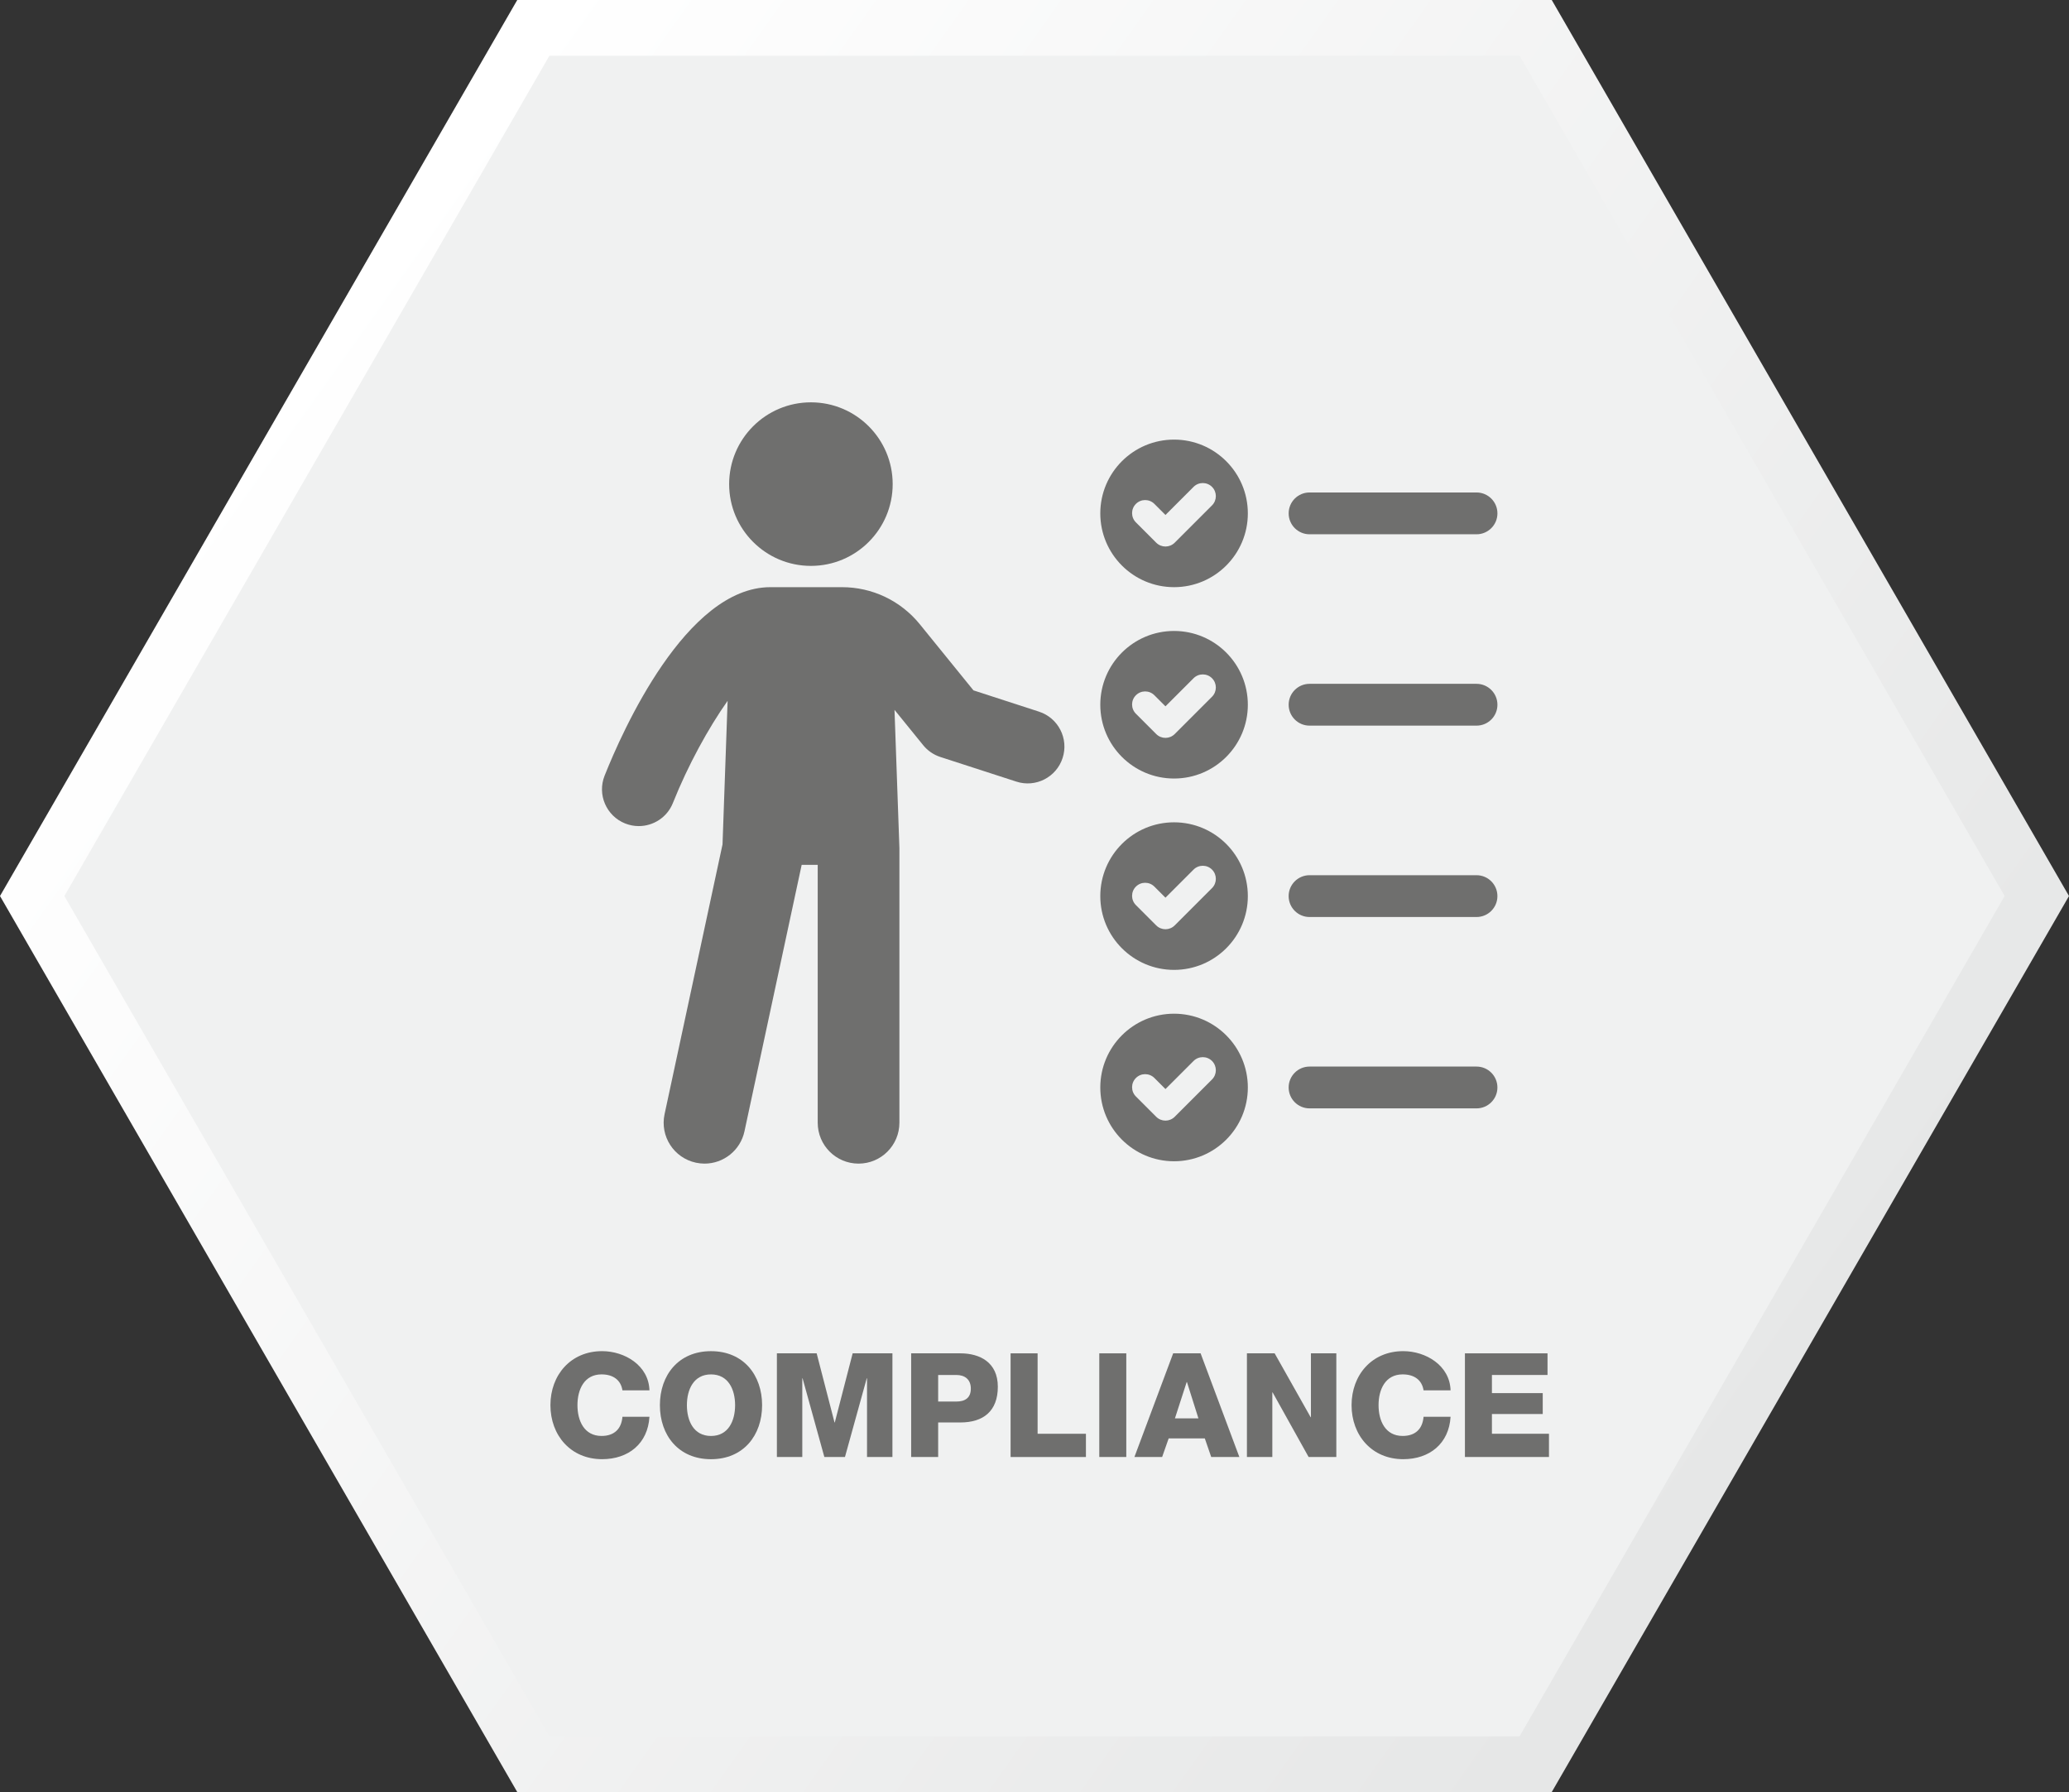 <?xml version="1.0" encoding="UTF-8"?>
<svg id="Layer_1" data-name="Layer 1" xmlns="http://www.w3.org/2000/svg" xmlns:xlink="http://www.w3.org/1999/xlink" viewBox="0 0 1097.15 950.16">
  <rect x="0" y="0" width="1097.15" height="950.16" fill="#333333" stroke="none"/>
  <defs>
    <style>
      .cls-1 {
        fill: url(#linear-gradient);
      }

      .cls-1, .cls-2, .cls-3 {
        stroke-width: 0px;
      }

      .cls-2 {
        fill: #6f6f6e;
      }

      .cls-3 {
        fill: #f0f1f1;
      }
    </style>
    <linearGradient id="linear-gradient" x1="-10601.13" y1="6547.48" x2="-11156.52" y2="7328.36" gradientTransform="translate(-6392.88 -10406.26) rotate(-90)" gradientUnits="userSpaceOnUse">
      <stop offset="0" stop-color="#fff"/>
      <stop offset="1" stop-color="#e6e7e7"/>
    </linearGradient>
  </defs>
  <g>
    <polygon class="cls-1" points="274.29 950.16 822.86 950.16 1097.15 475.08 822.86 0 274.29 0 0 475.08 274.29 950.16"/>
    <polygon class="cls-3" points="291.35 920.6 805.8 920.6 1063.02 475.08 805.8 29.55 291.35 29.55 34.13 475.08 291.35 920.6"/>
  </g>
  <g>
    <path class="cls-2" d="m330.07,737.18c-.85-5.54-5-8.47-11.08-8.47-9.24,0-12.78,8.08-12.78,16.32s3.54,16.32,12.78,16.32c6.77,0,10.55-3.77,11.08-10.16h14.32c-.85,14.24-11.16,22.48-25.1,22.48-16.7,0-27.41-12.7-27.41-28.64s10.7-28.64,27.41-28.64c11.93,0,24.71,7.54,25.1,20.79h-14.32Z"/>
    <path class="cls-2" d="m377.03,716.4c17.24,0,27.1,12.7,27.1,28.64s-9.85,28.64-27.1,28.64-27.1-12.7-27.1-28.64,9.85-28.64,27.1-28.64Zm0,44.96c9.24,0,12.78-8.08,12.78-16.32s-3.54-16.32-12.78-16.32-12.78,8.08-12.78,16.32,3.54,16.32,12.78,16.32Z"/>
    <path class="cls-2" d="m411.97,717.55h21.09l9.47,36.64h.15l9.47-36.64h21.09v54.96h-13.47v-41.72h-.15l-11.55,41.72h-10.93l-11.55-41.72h-.15v41.72h-13.47v-54.96Z"/>
    <path class="cls-2" d="m483.17,717.55h26.1c10.24,0,19.86,4.7,19.86,17.71s-7.78,18.94-19.86,18.94h-11.78v18.32h-14.32v-54.96Zm14.32,25.56h9.62c4.54,0,7.7-1.85,7.7-6.85s-3.31-7.24-7.7-7.24h-9.62v14.09Z"/>
    <path class="cls-2" d="m535.9,717.55h14.32v42.65h25.63v12.32h-39.95v-54.96Z"/>
    <path class="cls-2" d="m582.93,717.55h14.32v54.96h-14.32v-54.96Z"/>
    <path class="cls-2" d="m622.11,717.55h14.55l20.55,54.96h-14.93l-3.39-9.85h-19.17l-3.46,9.85h-14.7l20.55-54.96Zm.92,34.49h12.47l-6.08-19.25h-.15l-6.23,19.25Z"/>
    <path class="cls-2" d="m661.21,717.55h14.71l19.09,33.87h.15v-33.87h13.47v54.96h-14.7l-19.09-34.26h-.15v34.26h-13.47v-54.96Z"/>
    <path class="cls-2" d="m754.89,737.18c-.85-5.54-5-8.47-11.09-8.47-9.24,0-12.78,8.08-12.78,16.32s3.54,16.32,12.78,16.32c6.78,0,10.55-3.77,11.09-10.16h14.32c-.85,14.24-11.16,22.48-25.1,22.48-16.71,0-27.4-12.7-27.4-28.64s10.7-28.64,27.4-28.64c11.93,0,24.71,7.54,25.1,20.79h-14.32Z"/>
    <path class="cls-2" d="m776.82,717.55h43.8v11.47h-29.48v9.62h26.94v11.08h-26.94v10.47h30.25v12.32h-44.57v-54.96Z"/>
  </g>
  <g>
    <path class="cls-2" d="m430.01,300.04c23.94,0,43.36-19.42,43.36-43.36s-19.42-43.36-43.36-43.36-43.36,19.42-43.36,43.36,19.42,43.36,43.36,43.36"/>
    <path class="cls-2" d="m550.97,377.32l-34.76-11.28-28.45-35.06c-10.16-12.5-25.22-19.66-41.3-19.66h-37.92c-44.7,0-78.61,76.52-87.94,99.98-3.97,9.99.91,21.32,10.92,25.32,2.36.93,4.8,1.38,7.21,1.38,7.74,0,15.08-4.64,18.11-12.28,8-20.04,18.88-39.83,29-54.13l-2.7,76.13-30.73,143.03c-2.51,11.7,4.93,23.21,16.63,25.72,1.54.33,3.06.49,4.57.49,10.01,0,18.98-6.96,21.17-17.12l30.33-141.28h8.51v136.72c0,11.98,9.7,21.68,21.66,21.68s21.66-9.7,21.66-21.68v-145.65s-2.6-73.26-2.6-73.26l15.2,18.73c2.36,2.93,5.54,5.1,9.12,6.26l40.27,13.05c10.24,3.35,21.26-2.29,24.56-12.54,3.32-10.24-2.29-21.23-12.54-24.55"/>
    <path class="cls-2" d="m642.71,369.41l-19.79,19.79c-1.36,1.35-3.13,2.03-4.9,2.03s-3.55-.68-4.9-2.03l-10.77-10.77c-2.71-2.71-2.71-7.1,0-9.8,2.7-2.71,7.09-2.71,9.8,0l5.87,5.87,14.89-14.89c2.71-2.71,7.09-2.71,9.8,0,2.7,2.71,2.7,7.09,0,9.8m-20.13-34.87c-21.61,0-39.12,17.52-39.12,39.12s17.52,39.12,39.12,39.12,39.12-17.52,39.12-39.12-17.52-39.12-39.12-39.12"/>
    <path class="cls-2" d="m782.97,362.57h-88.54c-6.12,0-11.08,4.96-11.08,11.08h0c0,6.13,4.96,11.09,11.08,11.09h88.54c6.12,0,11.09-4.96,11.09-11.08s-4.97-11.09-11.09-11.09"/>
    <path class="cls-2" d="m642.71,267.95l-19.79,19.79c-1.36,1.35-3.13,2.03-4.9,2.03s-3.55-.68-4.9-2.03l-10.77-10.77c-2.71-2.71-2.71-7.1,0-9.8,2.7-2.71,7.09-2.71,9.8,0l5.87,5.87,14.89-14.89c2.71-2.71,7.09-2.71,9.8,0,2.7,2.71,2.7,7.09,0,9.8m-20.13-34.87c-21.61,0-39.12,17.52-39.12,39.12s17.52,39.12,39.12,39.12,39.12-17.52,39.12-39.12-17.52-39.12-39.12-39.12"/>
    <path class="cls-2" d="m782.97,261.11h-88.54c-6.12,0-11.08,4.96-11.08,11.08h0c0,6.13,4.96,11.09,11.08,11.09h88.54c6.12,0,11.09-4.96,11.09-11.08s-4.97-11.09-11.09-11.09"/>
    <path class="cls-2" d="m642.71,470.87l-19.79,19.79c-1.36,1.35-3.13,2.03-4.9,2.03s-3.55-.68-4.9-2.03l-10.77-10.77c-2.71-2.71-2.71-7.1,0-9.8,2.7-2.71,7.09-2.71,9.8,0l5.87,5.87,14.89-14.89c2.71-2.71,7.09-2.71,9.8,0,2.7,2.71,2.7,7.09,0,9.8m-20.13-34.87c-21.61,0-39.12,17.52-39.12,39.12s17.52,39.12,39.12,39.12,39.12-17.52,39.12-39.12-17.52-39.12-39.12-39.12"/>
    <path class="cls-2" d="m782.97,464.04h-88.54c-6.12,0-11.09,4.96-11.09,11.08s4.97,11.09,11.09,11.09h88.54c6.12,0,11.08-4.96,11.08-11.08h0c0-6.13-4.96-11.09-11.08-11.09"/>
    <path class="cls-2" d="m642.71,572.34l-19.79,19.79c-1.36,1.35-3.13,2.03-4.9,2.03s-3.55-.68-4.9-2.03l-10.77-10.77c-2.71-2.71-2.71-7.1,0-9.8,2.7-2.71,7.09-2.71,9.8,0l5.87,5.87,14.89-14.89c2.71-2.71,7.09-2.71,9.8,0,2.7,2.71,2.7,7.09,0,9.8m-20.13-34.87c-21.61,0-39.12,17.52-39.12,39.12s17.52,39.12,39.12,39.12,39.12-17.52,39.12-39.12-17.52-39.12-39.12-39.12"/>
    <path class="cls-2" d="m782.97,565.5h-88.54c-6.12,0-11.09,4.96-11.09,11.08s4.97,11.09,11.09,11.09h88.54c6.12,0,11.08-4.96,11.08-11.08h0c0-6.13-4.96-11.09-11.08-11.09"/>
  </g>
</svg>